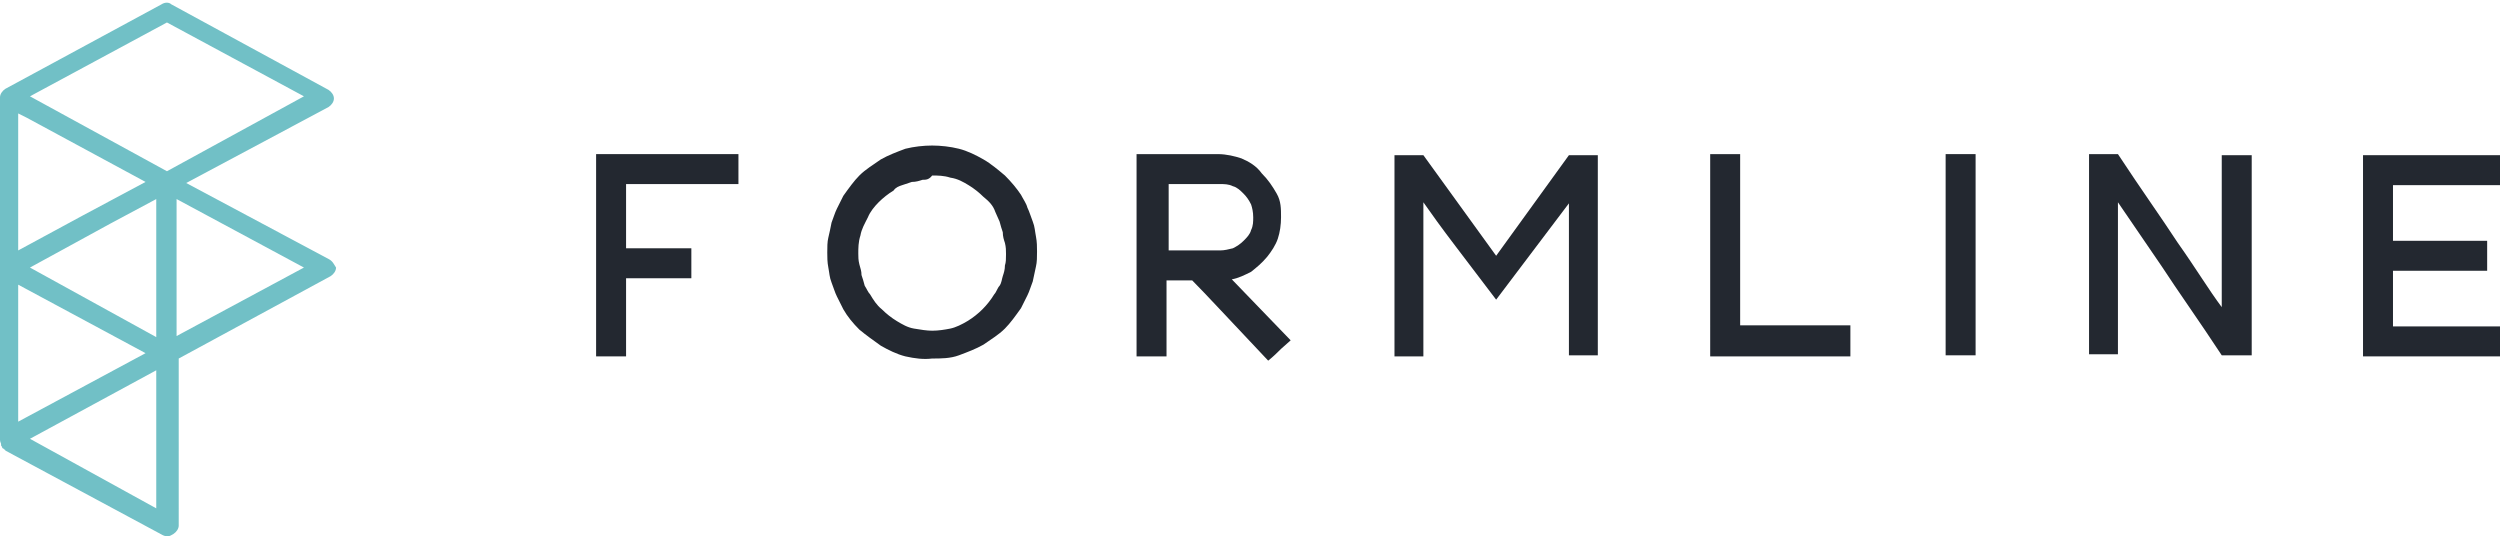 <?xml version="1.0" encoding="utf-8"?>
<!-- Generator: Adobe Illustrator 27.0.0, SVG Export Plug-In . SVG Version: 6.00 Build 0)  -->
<svg version="1.1" id="Brand_Symbol" xmlns="http://www.w3.org/2000/svg" xmlns:xlink="http://www.w3.org/1999/xlink" x="0px"
	 y="0px" viewBox="0 0 233.6 50.1" style="enable-background:new 0 0 233.6 50.1;" xml:space="preserve">
<style type="text/css">
	.st0{fill:#E31E30;}
	.st1{fill:#71C0C6;}
	.st2{fill:#232830;}
	.st3{fill:#E20000;}
	.st4{fill:#3A3E42;}
</style>
<g>
	<path class="st1" d="M30.7,24.2l-13.3-7.1l13.3-7.1c0.3-0.2,0.5-0.5,0.5-0.8c0-0.3-0.2-0.6-0.5-0.8L16,0.4c-0.2-0.2-0.6-0.2-0.9,0
		L0.5,8.3C0.2,8.5,0,8.8,0,9.1l0,0V25c0,0,0,0,0,0.1l0,0v16l0,0c0,0.2,0.1,0.3,0.1,0.4c0,0,0,0,0,0.1s0.1,0.1,0.1,0.2
		c0,0,0,0.1,0.1,0.1l0.1,0.1c0,0,0.1,0,0.1,0.1l0,0l0,0l14.7,7.9c0.2,0.1,0.3,0.1,0.5,0.1s0.3-0.1,0.5-0.2c0.3-0.2,0.5-0.5,0.5-0.8
		V33.5l14.2-7.7c0.3-0.2,0.5-0.5,0.5-0.8C31.2,24.7,31.1,24.4,30.7,24.2z M14.6,18.6v12.9L2.8,25l7.5-4.1L14.6,18.6z M2.5,11l11.1,6
		l-5.8,3.1l-6.1,3.3V10.6L2.5,11z M1.7,26.6L13.6,33L1.7,39.4V26.6z M15.6,2.1L28.4,9L15.6,16L2.8,9L15.6,2.1z M2.8,41l11.8-6.4
		v12.9L2.8,41z M16.5,31.4V18.6L28.4,25L16.5,31.4z"/>
	<g>
		<path class="st2" d="M58.5,17.2v6h6.1V26h-6.1v7.3h-2.8V19.2v-4.8H69v2.8H58.5z"/>
		<path class="st2" d="M84.6,33.3c-0.8-0.2-1.6-0.6-2.3-1c-0.7-0.5-1.4-1-2-1.5c-0.6-0.6-1.1-1.2-1.5-1.9c-0.2-0.4-0.4-0.8-0.6-1.2
			c-0.2-0.4-0.3-0.8-0.5-1.3s-0.2-0.9-0.3-1.4c-0.1-0.5-0.1-1-0.1-1.4c0-0.5,0-1,0.1-1.4s0.2-0.9,0.3-1.4c0.2-0.5,0.3-0.9,0.5-1.3
			c0.2-0.4,0.4-0.8,0.6-1.2c0.5-0.7,1-1.4,1.5-1.9c0.6-0.6,1.3-1,2-1.5c0.7-0.4,1.5-0.7,2.3-1c0.8-0.2,1.7-0.3,2.5-0.3
			s1.7,0.1,2.5,0.3c0.8,0.2,1.6,0.6,2.3,1c0.7,0.4,1.4,1,2,1.5c0.6,0.6,1.1,1.2,1.5,1.8c0.2,0.4,0.5,0.8,0.6,1.2
			c0.2,0.4,0.3,0.8,0.5,1.3s0.2,0.9,0.3,1.4c0.1,0.5,0.1,1,0.1,1.4c0,0.5,0,1-0.1,1.4c-0.1,0.5-0.2,0.9-0.3,1.4
			c-0.2,0.5-0.3,0.9-0.5,1.3c-0.2,0.4-0.4,0.8-0.6,1.2c-0.5,0.7-1,1.4-1.5,1.9c-0.6,0.6-1.3,1-2,1.5c-0.7,0.4-1.5,0.7-2.3,1
			s-1.7,0.3-2.5,0.3C86.3,33.6,85.5,33.5,84.6,33.3z M86.2,16.8c-0.3,0.1-0.6,0.2-1,0.2c-0.3,0.1-0.6,0.2-0.9,0.3s-0.6,0.2-0.8,0.5
			c-0.5,0.3-1,0.7-1.4,1.1s-0.8,0.9-1,1.4c-0.3,0.6-0.6,1.1-0.7,1.7c-0.2,0.6-0.2,1.2-0.2,1.7c0,0.3,0,0.6,0.1,1s0.2,0.6,0.2,1
			c0.1,0.3,0.2,0.6,0.3,1c0.2,0.3,0.3,0.6,0.5,0.8c0.3,0.5,0.6,1,1.1,1.4c0.4,0.4,0.9,0.8,1.4,1.1c0.5,0.3,1,0.6,1.6,0.7
			s1.2,0.2,1.7,0.2c0.6,0,1.2-0.1,1.7-0.2s1.1-0.4,1.6-0.7c0.5-0.3,1-0.7,1.4-1.1c0.4-0.4,0.8-0.9,1.1-1.4c0.2-0.2,0.3-0.6,0.5-0.8
			c0.2-0.3,0.2-0.6,0.3-0.9c0.1-0.3,0.2-0.6,0.2-1c0.1-0.3,0.1-0.6,0.1-1v-0.1c0-0.3,0-0.6-0.1-1c-0.1-0.3-0.2-0.6-0.2-1
			c-0.1-0.3-0.2-0.6-0.3-1l-0.4-0.9c-0.2-0.6-0.6-1-1.1-1.4c-0.4-0.4-0.9-0.8-1.4-1.1c-0.5-0.3-1-0.6-1.7-0.7
			c-0.6-0.2-1.2-0.2-1.7-0.2C86.8,16.8,86.5,16.8,86.2,16.8z"/>
		<path class="st2" d="M120.6,31.8l-0.9,0.8c-0.3,0.3-0.7,0.7-1.2,1.1c-3.5-3.7-5.9-6.3-7.1-7.5h-2.4v7.1h-2.8v-9.5v-9.4h7.6
			c0.8,0,1.6,0.2,2.2,0.4c0.7,0.3,1.4,0.7,1.9,1.4c0.6,0.6,1,1.2,1.4,1.9s0.4,1.4,0.4,2.2c0,0.7-0.1,1.4-0.3,2
			c-0.2,0.6-0.6,1.2-1,1.7c-0.5,0.6-1,1-1.5,1.4c-0.6,0.3-1.2,0.6-1.8,0.7L120.6,31.8z M114,23.4c0.4,0,0.8-0.1,1.2-0.2
			c0.4-0.2,0.7-0.4,1-0.7c0.3-0.3,0.6-0.6,0.7-1c0.2-0.4,0.2-0.8,0.2-1.2c0-0.5-0.1-0.9-0.2-1.2c-0.2-0.4-0.4-0.7-0.7-1
			s-0.6-0.6-1-0.7c-0.4-0.2-0.8-0.2-1.2-0.2h-4.8v6.2l0,0h4.8V23.4z"/>
		<path class="st2" d="M149.3,14.4v18.8h-2.7V19l-6.8,9l-3.8-5c-1.3-1.7-2.3-3.1-3-4.1v14.4h-2.7v-14v-4.8h2.7l6.8,9.4l6.8-9.4
			H149.3z"/>
		<path class="st2" d="M172.9,30.5v2.8h-13.1V19.2v-4.8h2.8v16H172.9z"/>
		<path class="st2" d="M181.8,14.4h2.8v18.8h-2.8V21.5V14.4z"/>
		<path class="st2" d="M210.4,14.5v18.7h-2.8c-2.1-3.2-4.1-6-5.6-8.3l-4.1-6v14.2h-2.7v-14v-4.7h2.7c2.1,3.2,4.1,6,5.6,8.3
			c1.7,2.4,2.9,4.4,4.1,6V14.5H210.4z"/>
		<path class="st2" d="M233.7,33.3h-10.1h-2.8v-2.8v-9.9v-3.3v-2.8h12.9v2.8h-10.1v5.2h8.8v2.8h-8.8v5.2h10.1V33.3z"/>
	</g>
</g>
</svg>
